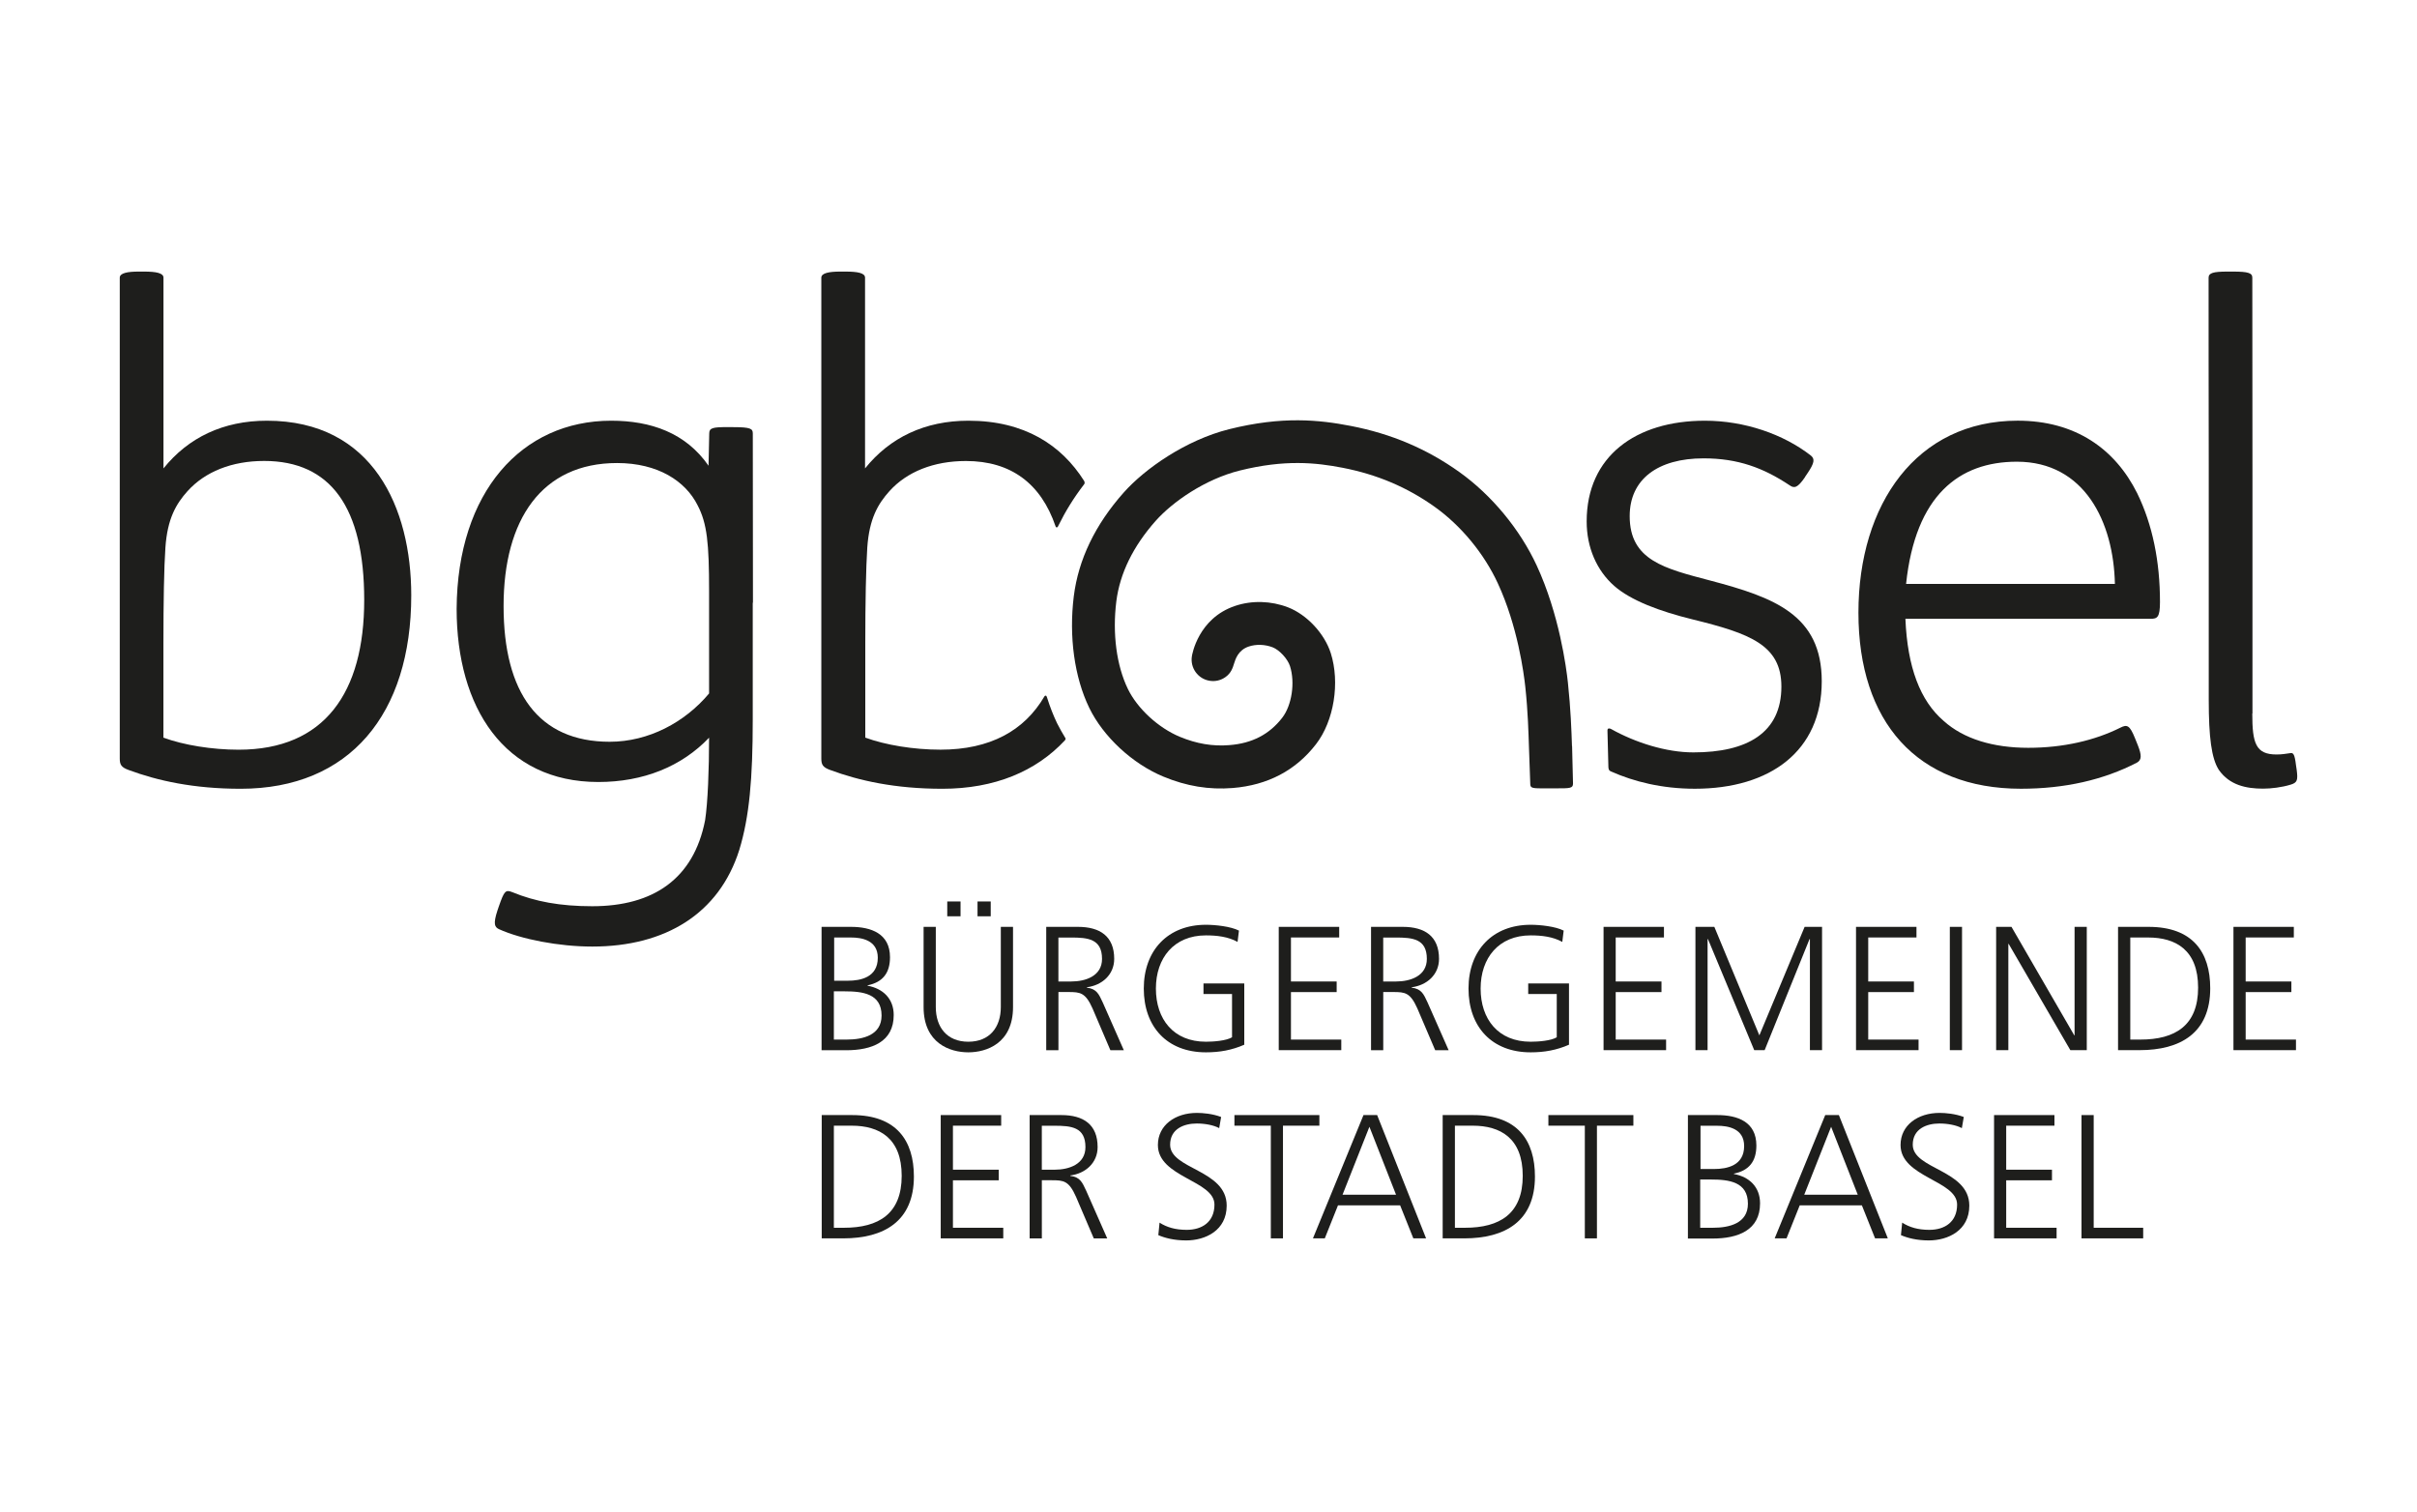 <?xml version="1.0" encoding="UTF-8"?>
<svg xmlns="http://www.w3.org/2000/svg" id="i" width="203" height="127" viewBox="0 0 800 500"><path d="M597.43,157.7c-2.44,3.56-3.56,3.79-5.11,2.67-8.67-5.77-17.11-8.9-28.45-8.9-15.13,0-24.46,6.89-24.46,19.12,0,14.67,11.57,17.34,26.67,21.33,21.11,5.57,36.9,11.34,36.9,33.34,0,23.11-17.11,35.57-42.01,35.57-10.86,0-20.19-2.36-27.69-5.7-.31-.15-.86-.25-.92-1.47-.05-2.16-.28-11.09-.31-12.08-.03-.94.76-.76,1.22-.51,7.96,4.45,18.13,7.73,27.23,7.73,17.77,0,29.12-6.43,29.12-21.79,0-13.78-10.45-17.57-29.34-22.22-10.88-2.67-20.44-6.23-26.01-11.11-5.77-5.11-9.1-12.66-9.1-21.33,0-21.56,16.22-33.34,39.13-33.34,13.12,0,26.01,4.45,35.12,11.57,1.32,1.12,1.12,2.44-1.12,5.77l-.89,1.32h0l.03.03Z" fill="#1e1e1c"/><path d="M39.64,91.66c0-1.55,2.67-2.01,6.23-2.01h1.78c3.99,0,6.46.46,6.46,2.01v63.14c8.21-10.22,19.78-15.79,34.23-15.79,35.12,0,47.78,28.89,47.78,57.8,0,39.34-20.44,64.03-56.45,64.03-15.56,0-27.56-2.67-37.13-6.23-2.44-.89-2.9-1.78-2.9-3.79V91.66h0ZM54.09,243.92c6.66,2.44,16.02,3.99,24.89,3.99,28.45,0,41.57-18.89,41.57-49.56s-11.11-46.02-33.13-46.02c-10.68,0-19.55,3.56-25.35,9.99-3.79,4.22-6.66,9.1-7.32,18.66-.46,6.46-.66,18.23-.66,31.79v31.12h0v.03Z" fill="#1e1e1c"/><path d="M249.15,199.25v38.68c0,19.55-1.12,32.24-4.45,43.13-6.66,21.11-24.46,32.01-48.67,32.01-11.11,0-23.57-2.44-30.9-5.77-1.32-.66-2.01-1.55-.46-6.23l.46-1.35c1.78-5.11,2.21-5.54,4.45-4.65,7.55,3.1,15.79,4.65,26.45,4.65,20.24,0,33.57-9.1,37.35-28.45.89-5.77,1.32-16.88,1.32-27.34-9.1,9.56-21.79,14.67-36.67,14.67-31.12,0-46.89-24.67-46.89-57.34.23-38.68,21.56-62.25,51.14-62.25,13.12,0,24.67,3.99,32.24,14.9l.23-10.68c0-1.81,1.09-2.14,6.23-2.09h1.73c5.77,0,6.46.53,6.46,2.09,0,7.4.05,36.01.05,56.02M234.7,195.48c0-15.99-.66-22.45-3.79-28.45-3.99-8.01-13.12-14.01-26.67-14.01-24.89,0-37.56,18.66-37.56,47.35s11.57,44.91,35.12,44.91c12.89,0,24.89-6.43,32.9-15.99v-33.79h0Z" fill="#1e1e1c"/><path d="M630.67,204.59c.66,15.99,4.88,27.13,12.66,33.79,6.66,6,16.45,8.9,28.02,8.9s22-2.44,30.46-6.66c2.21-1.12,3.1-.89,4.88,3.56l.89,2.21c1.32,3.33,1.32,4.88-.23,5.77-11.11,5.77-24,8.67-38.45,8.67-34.46,0-53.78-22.22-53.78-58.26s19.33-63.57,52.69-63.57c19.12,0,32.24,9.33,39.57,24,5.11,10.45,7.55,22.68,7.55,36.01,0,5.11-.89,5.57-3.1,5.57h-81.17ZM700.01,193.04c-.43-20.44-9.99-40.46-32.45-40.46-19.12,0-33.57,11.11-36.67,40.46h69.14-.03Z" fill="#1e1e1c"/><path d="M745.48,235.94c0,9.79,1.12,13.55,8.01,13.55,1.78,0,3.1-.23,4.45-.43,1.12-.23,1.55.23,2.01,3.99l.23,1.55c.43,3.33.23,4.22-2.01,4.88-2.9.89-6.46,1.32-9.1,1.32-5.57,0-11.11-1.12-14.67-6.23-2.44-3.79-3.33-10.88-3.33-23.11v-78.01c0-26.01-.1-43.48-.05-61.79,0-1.55,1.55-2.01,6.23-2.01h1.78c5.11,0,6.46.46,6.46,2.01,0,13.2.05,43.35.05,66.93v77.35h-.05Z" fill="#1e1e1c"/><path d="M520.31,246.75c-.18-5.16-.41-12.23-1.35-21.05-.53-5.01-2.87-22.63-10.32-38.75-5.59-12.05-14.93-23.32-25.61-30.95-10.76-7.68-22.5-12.66-35.93-15.26-10.5-2.03-22.63-3.31-40.23,1.07-14.44,3.61-27.95,13.12-34.91,20.95-9.46,10.63-15.03,22.2-16.55,34.38-1.65,13.32.2,26.75,5.11,36.9,4.63,9.54,14.24,18.49,24.51,22.76,7.63,3.18,15.13,4.42,22.99,3.79,11.57-.94,20.88-5.82,27.59-14.54,5.92-7.68,7.96-20.34,4.86-30.11-2.09-6.51-7.91-12.74-14.16-15.16-5.59-2.16-11.95-2.34-17.47-.48-12.26,4.09-14.27,16.17-14.34,16.68-.61,3.87,2.03,7.5,5.87,8.11,1.86.31,3.74-.13,5.29-1.25,1.86-1.35,2.36-3.03,2.82-4.5.43-1.35,1.32-4.42,4.86-5.59,2.44-.81,5.31-.71,7.86.25,2.29.89,4.98,3.81,5.77,6.23,1.75,5.47.61,12.99-2.57,17.11-4.25,5.49-9.97,8.47-17.49,9.05-5.52.46-10.88-.46-16.4-2.75-7.15-2.98-14.06-9.36-17.21-15.87-3.74-7.73-5.14-18.28-3.81-28.96,1.17-9.28,5.57-18.26,13.07-26.7,5.52-6.2,16.25-13.73,27.77-16.6,14.9-3.71,25.2-2.64,34.07-.92,11.39,2.21,21.33,6.43,30.41,12.89,8.75,6.23,16.38,15.46,20.95,25.35,6.56,14.14,8.62,29.83,9.1,34.3.89,8.31,1.04,15.21,1.22,20.22,0,0,.33,10.15.41,11.54,0,1.55.2,1.81,3.69,1.81h4.88c4.58,0,5.59,0,5.59-1.58-.05-1.6-.31-12.49-.31-12.49" fill="#1e1e1c"/><path d="M352.64,244.51s-.08.18-.15.28c-9.59,10.3-23.29,16.05-40.61,16.05-15.56,0-27.56-2.67-37.13-6.23-2.44-.89-2.9-1.78-2.9-3.79V91.66c0-1.55,2.67-2.01,6.23-2.01h1.78c3.99,0,6.46.46,6.46,2.01v63.14c8.21-10.22,19.78-15.79,34.23-15.79,18.54,0,30.79,8.06,38.27,19.91.05.08.08.15.1.2.05.15.08.23.08.38,0,.13,0,.2-.03.28,0,.08-.05.13-.08.18-.05.08-.1.15-.1.15-3.38,4.4-6.15,8.9-8.44,13.55,0,0-.08.18-.18.36-.08.15-.15.2-.23.25s-.23.1-.38,0c-.1-.08-.15-.25-.18-.31-4.83-14.11-14.72-21.61-29.67-21.61-10.68,0-19.55,3.56-25.33,9.99-3.79,4.22-6.66,9.1-7.32,18.66-.43,6.46-.66,18.23-.66,31.79v31.12c6.66,2.44,15.99,3.99,24.89,3.99,16.48,0,27.77-6.33,34.38-17.6,0,0,.05-.08.1-.13.08-.1.18-.15.25-.15.15,0,.23,0,.31.1.1.1.25.58.25.58.94,2.98,2.03,5.8,3.31,8.47.81,1.65,1.75,3.23,2.72,4.86.03.05.05.1.08.15v.28h-.05v.03Z" fill="#1e1e1c"/><path d="M276.1,324.38h4.5c4.27,0,9.94-1.12,9.94-7.6,0-5.9-5.44-6.71-8.9-6.71h-5.54v14.32h0ZM276,343.86h4.22c5.44,0,11.57-1.45,11.57-7.96,0-7.25-6.26-8.01-12.23-8.01h-3.56v15.97h0ZM271.95,306.55h9.71c6.66,0,12.92,2.21,12.92,10.04,0,5.21-2.39,8.29-7.42,9.31v.13c5.14.94,8.65,4.32,8.65,9.71,0,8.9-7.25,11.65-15.74,11.65h-8.14v-40.81h0l.03-.03Z" fill="#1e1e1c"/><path d="M323.55,298.14h4.37v4.91h-4.37v-4.91h0ZM313.53,298.14h4.4v4.91h-4.4v-4.91h0ZM335.3,333.1c0,12.05-8.82,14.98-14.8,14.98s-14.8-2.92-14.8-14.98v-26.55h4.04v26.55c0,6.66,3.69,11.47,10.76,11.47s10.76-4.81,10.76-11.47v-26.55h4.04v26.55h0Z" fill="#1e1e1c"/><path d="M350.32,324.63h4.27c4.73,0,10.17-1.81,10.17-7.48,0-6.66-4.73-7.07-10.3-7.07h-4.14v14.57h0v-.03ZM346.28,306.55h10.53c7.25,0,11.98,3.1,11.98,10.58,0,5.26-4.04,8.77-9.05,9.41v.13c3.28.41,3.97,2.16,5.26,4.91l6.97,15.79h-4.45l-5.9-13.81c-2.34-5.26-4.09-5.44-7.96-5.44h-3.33v19.25h-4.04v-40.81h0Z" fill="#1e1e1c"/><path d="M407.82,328.78h-9.48v-3.51h13.5v20.29c-4.14,1.81-8.19,2.52-12.69,2.52-12.87,0-20.57-8.47-20.57-21.11s7.96-21.11,20.57-21.11c3.1,0,8.19.53,10.93,1.93l-.46,3.74c-3.15-1.75-6.89-2.16-10.48-2.16-10.58,0-16.55,7.48-16.55,17.6s5.8,17.6,16.55,17.6c2.52,0,6.71-.31,8.65-1.47v-14.32h.03Z" fill="#1e1e1c"/><polygon points="423.25 306.55 443.26 306.55 443.26 310.06 427.29 310.06 427.29 324.63 442.42 324.63 442.42 328.14 427.29 328.14 427.29 343.86 443.95 343.86 443.95 347.36 423.25 347.36 423.25 306.55 423.25 306.55" fill="#1e1e1c"/><path d="M457.83,324.63h4.27c4.73,0,10.17-1.81,10.17-7.48,0-6.66-4.73-7.07-10.3-7.07h-4.14v14.57h0v-.03ZM453.79,306.55h10.53c7.25,0,11.98,3.1,11.98,10.58,0,5.26-4.04,8.77-9.05,9.41v.13c3.28.41,3.97,2.16,5.26,4.91l6.97,15.79h-4.45l-5.9-13.81c-2.34-5.26-4.09-5.44-7.96-5.44h-3.33v19.25h-4.04v-40.81h0Z" fill="#1e1e1c"/><path d="M515.3,328.78h-9.48v-3.51h13.5v20.29c-4.14,1.81-8.19,2.52-12.69,2.52-12.87,0-20.57-8.47-20.57-21.11s7.96-21.11,20.57-21.11c3.1,0,8.19.53,10.93,1.93l-.46,3.74c-3.15-1.75-6.89-2.16-10.48-2.16-10.58,0-16.55,7.48-16.55,17.6s5.8,17.6,16.55,17.6c2.52,0,6.74-.31,8.65-1.47v-14.32h.03Z" fill="#1e1e1c"/><polygon points="530.76 306.55 550.75 306.55 550.75 310.06 534.78 310.06 534.78 324.63 549.93 324.63 549.93 328.14 534.78 328.14 534.78 343.86 551.46 343.86 551.46 347.36 530.76 347.36 530.76 306.55 530.76 306.55" fill="#1e1e1c"/><polygon points="561.17 306.55 567.43 306.55 582.33 342.46 597.31 306.55 603.08 306.55 603.08 347.36 599.06 347.36 599.06 310.6 598.93 310.6 584.08 347.36 580.63 347.36 565.32 310.6 565.19 310.6 565.19 347.36 561.17 347.36 561.17 306.55 561.17 306.55" fill="#1e1e1c"/><polygon points="614.32 306.55 634.33 306.55 634.33 310.06 618.36 310.06 618.36 324.63 633.49 324.63 633.49 328.14 618.36 328.14 618.36 343.86 635.02 343.86 635.02 347.36 614.32 347.36 614.32 306.55 614.32 306.55" fill="#1e1e1c"/><polygon points="645.37 306.55 649.41 306.55 649.41 347.36 645.37 347.36 645.37 306.55 645.37 306.55" fill="#1e1e1c"/><polygon points="660.7 306.55 665.78 306.55 686.56 342.46 686.66 342.46 686.66 306.55 690.7 306.55 690.7 347.36 685.26 347.36 664.84 312.17 664.74 312.17 664.74 347.36 660.7 347.36 660.7 306.55 660.7 306.55" fill="#1e1e1c"/><path d="M705.1,343.86h3.33c11.57,0,19.12-4.68,19.12-17.19s-7.43-16.6-16.55-16.6h-5.9v33.79h0ZM701.05,306.55h10.12c14.62,0,20.39,8.42,20.39,20.34,0,14.8-9.89,20.47-23.39,20.47h-7.12v-40.81h0Z" fill="#1e1e1c"/><polygon points="739.25 306.55 759.23 306.55 759.23 310.06 743.29 310.06 743.29 324.63 758.42 324.63 758.42 328.14 743.29 328.14 743.29 343.86 759.94 343.86 759.94 347.36 739.25 347.36 739.25 306.55 739.25 306.55" fill="#1e1e1c"/><path d="M276,406.15h3.33c11.57,0,19.12-4.68,19.12-17.19s-7.42-16.6-16.55-16.6h-5.9v33.79h0ZM271.95,368.85h10.12c14.62,0,20.42,8.42,20.42,20.34,0,14.8-9.89,20.47-23.39,20.47h-7.12v-40.81h-.03Z" fill="#1e1e1c"/><polygon points="311.37 368.85 331.38 368.85 331.38 372.36 315.41 372.36 315.41 386.93 330.57 386.93 330.57 390.44 315.41 390.44 315.41 406.15 332.07 406.15 332.07 409.66 311.37 409.66 311.37 368.85 311.37 368.85" fill="#1e1e1c"/><path d="M344.83,386.93h4.27c4.73,0,10.17-1.81,10.17-7.48,0-6.66-4.73-7.07-10.3-7.07h-4.14v14.57h0v-.03ZM340.79,368.85h10.53c7.25,0,11.98,3.1,11.98,10.58,0,5.26-4.04,8.77-9.05,9.41v.13c3.28.41,3.97,2.16,5.26,4.91l6.97,15.79h-4.45l-5.9-13.81c-2.34-5.26-4.09-5.44-7.96-5.44h-3.33v19.25h-4.04v-40.81h0Z" fill="#1e1e1c"/><path d="M383.79,404.45c2.39,1.53,5.21,2.39,9,2.39,5.03,0,9.18-2.57,9.18-8.37,0-8.01-18.72-9-18.72-19.71,0-6.56,5.72-10.63,12.92-10.63,1.98,0,5.21.28,8.01,1.35l-.64,3.69c-1.81-.99-4.68-1.53-7.42-1.53-4.22,0-8.82,1.75-8.82,7.02,0,8.19,18.72,8.24,18.72,20.16,0,8.24-7.07,11.52-13.4,11.52-3.97,0-7.07-.81-9.23-1.75l.41-4.14h0Z" fill="#1e1e1c"/><polygon points="420.63 372.36 408.58 372.36 408.58 368.85 436.7 368.85 436.7 372.36 424.65 372.36 424.65 409.66 420.63 409.66 420.63 372.36 420.63 372.36" fill="#1e1e1c"/><path d="M453.26,372.72l-8.9,22.5h17.72l-8.82-22.5h0ZM451.27,368.85h4.55l16.2,40.81h-4.22l-4.37-10.93h-20.57l-4.37,10.93h-3.92l16.73-40.81h-.03Z" fill="#1e1e1c"/><path d="M481.56,406.15h3.33c11.57,0,19.12-4.68,19.12-17.19s-7.43-16.6-16.55-16.6h-5.9v33.79h0ZM477.54,368.85h10.12c14.62,0,20.39,8.42,20.39,20.34,0,14.8-9.89,20.47-23.39,20.47h-7.15v-40.81h.03Z" fill="#1e1e1c"/><polygon points="524.56 372.36 512.5 372.36 512.5 368.85 540.63 368.85 540.63 372.36 528.57 372.36 528.57 409.66 524.56 409.66 524.56 372.36 524.56 372.36" fill="#1e1e1c"/><path d="M562.85,386.7h4.5c4.27,0,9.94-1.12,9.94-7.6,0-5.9-5.44-6.71-8.9-6.71h-5.54v14.32h0ZM562.75,406.15h4.22c5.44,0,11.57-1.47,11.57-7.96,0-7.25-6.26-8.01-12.23-8.01h-3.56v15.97h0ZM558.71,368.85h9.71c6.66,0,12.92,2.21,12.92,10.07,0,5.21-2.39,8.29-7.43,9.31v.13c5.14.94,8.65,4.32,8.65,9.71,0,8.87-7.25,11.65-15.74,11.65h-8.14v-40.81h0v-.05h.03Z" fill="#1e1e1c"/><path d="M606.08,372.72l-8.9,22.5h17.72l-8.82-22.5h0ZM604.1,368.85h4.55l16.2,40.81h-4.22l-4.37-10.93h-20.57l-4.37,10.93h-3.92l16.73-40.81h-.03Z" fill="#1e1e1c"/><path d="M629.6,404.45c2.39,1.53,5.21,2.39,9,2.39,5.03,0,9.18-2.57,9.18-8.37,0-8.01-18.72-9-18.72-19.71,0-6.56,5.72-10.63,12.92-10.63,1.98,0,5.21.28,8.01,1.35l-.64,3.69c-1.81-.99-4.68-1.53-7.43-1.53-4.22,0-8.82,1.75-8.82,7.02,0,8.19,18.72,8.24,18.72,20.16,0,8.24-7.07,11.52-13.4,11.52-3.97,0-7.07-.81-9.23-1.75l.41-4.14h0Z" fill="#1e1e1c"/><polygon points="660.01 368.85 680 368.85 680 372.36 664.03 372.36 664.03 386.93 679.18 386.93 679.18 390.44 664.03 390.44 664.03 406.15 680.71 406.15 680.71 409.66 660.01 409.66 660.01 368.85 660.01 368.85" fill="#1e1e1c"/><polygon points="688.95 368.85 692.99 368.85 692.99 406.15 709.37 406.15 709.37 409.66 688.95 409.66 688.95 368.85 688.95 368.85" fill="#1e1e1c"/></svg>
